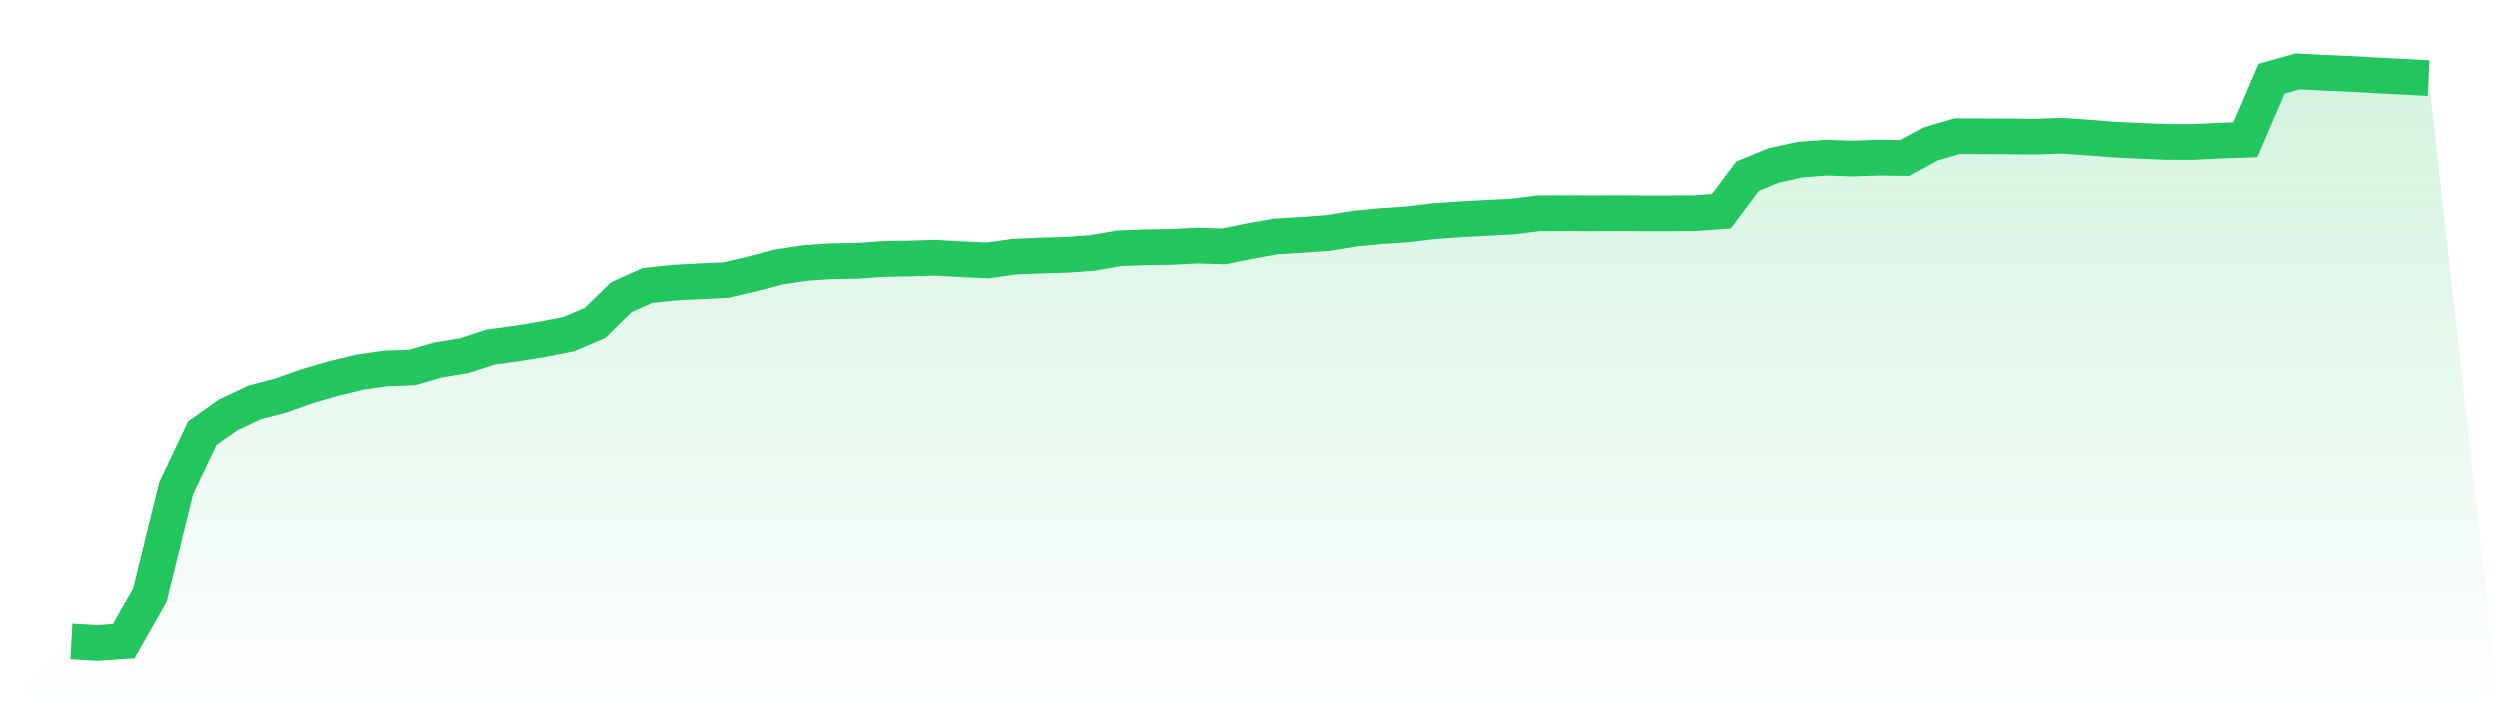 <svg viewBox="0 0 140 40" xmlns="http://www.w3.org/2000/svg">
<defs>
<linearGradient id="gradient" x1="0" x2="0" y1="0" y2="1">
<stop offset="0%" stop-color="#22c55e" stop-opacity="0.2"/>
<stop offset="100%" stop-color="#22c55e" stop-opacity="0"/>
</linearGradient>
</defs>
<path d="M4,35.917 L4,35.917 L5.467,36 L6.933,35.903 L8.4,33.316 L9.867,27.35 L11.333,24.258 L12.8,23.225 L14.267,22.535 L15.733,22.151 L17.2,21.629 L18.667,21.202 L20.133,20.844 L21.6,20.633 L23.067,20.583 L24.533,20.159 L26,19.919 L27.467,19.438 L28.933,19.237 L30.4,18.999 L31.867,18.71 L33.333,18.084 L34.8,16.647 L36.267,15.988 L37.733,15.832 L39.2,15.753 L40.667,15.685 L42.133,15.341 L43.6,14.952 L45.067,14.729 L46.533,14.627 L48,14.608 L49.467,14.501 L50.933,14.475 L52.4,14.435 L53.867,14.518 L55.333,14.582 L56.8,14.373 L58.267,14.312 L59.733,14.271 L61.2,14.162 L62.667,13.904 L64.133,13.849 L65.6,13.828 L67.067,13.752 L68.533,13.797 L70,13.501 L71.467,13.242 L72.933,13.152 L74.4,13.046 L75.867,12.804 L77.333,12.662 L78.8,12.569 L80.267,12.386 L81.733,12.285 L83.2,12.204 L84.667,12.13 L86.133,11.948 L87.6,11.938 L89.067,11.948 L90.533,11.938 L92,11.95 L93.467,11.95 L94.933,11.938 L96.4,11.829 L97.867,9.868 L99.333,9.266 L100.8,8.946 L102.267,8.832 L103.733,8.882 L105.2,8.832 L106.667,8.849 L108.133,8.052 L109.6,7.628 L111.067,7.635 L112.533,7.642 L114,7.654 L115.467,7.604 L116.933,7.704 L118.4,7.822 L119.867,7.893 L121.333,7.95 L122.8,7.953 L124.267,7.881 L125.733,7.829 L127.2,4.41 L128.667,4 L130.133,4.078 L131.6,4.14 L133.067,4.223 L134.533,4.299 L136,4.375 L140,40 L0,40 z" fill="url(#gradient)"/>
<path d="M4,35.917 L4,35.917 L5.467,36 L6.933,35.903 L8.4,33.316 L9.867,27.35 L11.333,24.258 L12.8,23.225 L14.267,22.535 L15.733,22.151 L17.2,21.629 L18.667,21.202 L20.133,20.844 L21.6,20.633 L23.067,20.583 L24.533,20.159 L26,19.919 L27.467,19.438 L28.933,19.237 L30.4,18.999 L31.867,18.71 L33.333,18.084 L34.8,16.647 L36.267,15.988 L37.733,15.832 L39.2,15.753 L40.667,15.685 L42.133,15.341 L43.6,14.952 L45.067,14.729 L46.533,14.627 L48,14.608 L49.467,14.501 L50.933,14.475 L52.4,14.435 L53.867,14.518 L55.333,14.582 L56.8,14.373 L58.267,14.312 L59.733,14.271 L61.2,14.162 L62.667,13.904 L64.133,13.849 L65.6,13.828 L67.067,13.752 L68.533,13.797 L70,13.501 L71.467,13.242 L72.933,13.152 L74.4,13.046 L75.867,12.804 L77.333,12.662 L78.8,12.569 L80.267,12.386 L81.733,12.285 L83.2,12.204 L84.667,12.13 L86.133,11.948 L87.6,11.938 L89.067,11.948 L90.533,11.938 L92,11.95 L93.467,11.95 L94.933,11.938 L96.4,11.829 L97.867,9.868 L99.333,9.266 L100.8,8.946 L102.267,8.832 L103.733,8.882 L105.2,8.832 L106.667,8.849 L108.133,8.052 L109.6,7.628 L111.067,7.635 L112.533,7.642 L114,7.654 L115.467,7.604 L116.933,7.704 L118.4,7.822 L119.867,7.893 L121.333,7.95 L122.8,7.953 L124.267,7.881 L125.733,7.829 L127.2,4.41 L128.667,4 L130.133,4.078 L131.6,4.14 L133.067,4.223 L134.533,4.299 L136,4.375" fill="none" stroke="#22c55e" stroke-width="2"/>
</svg>